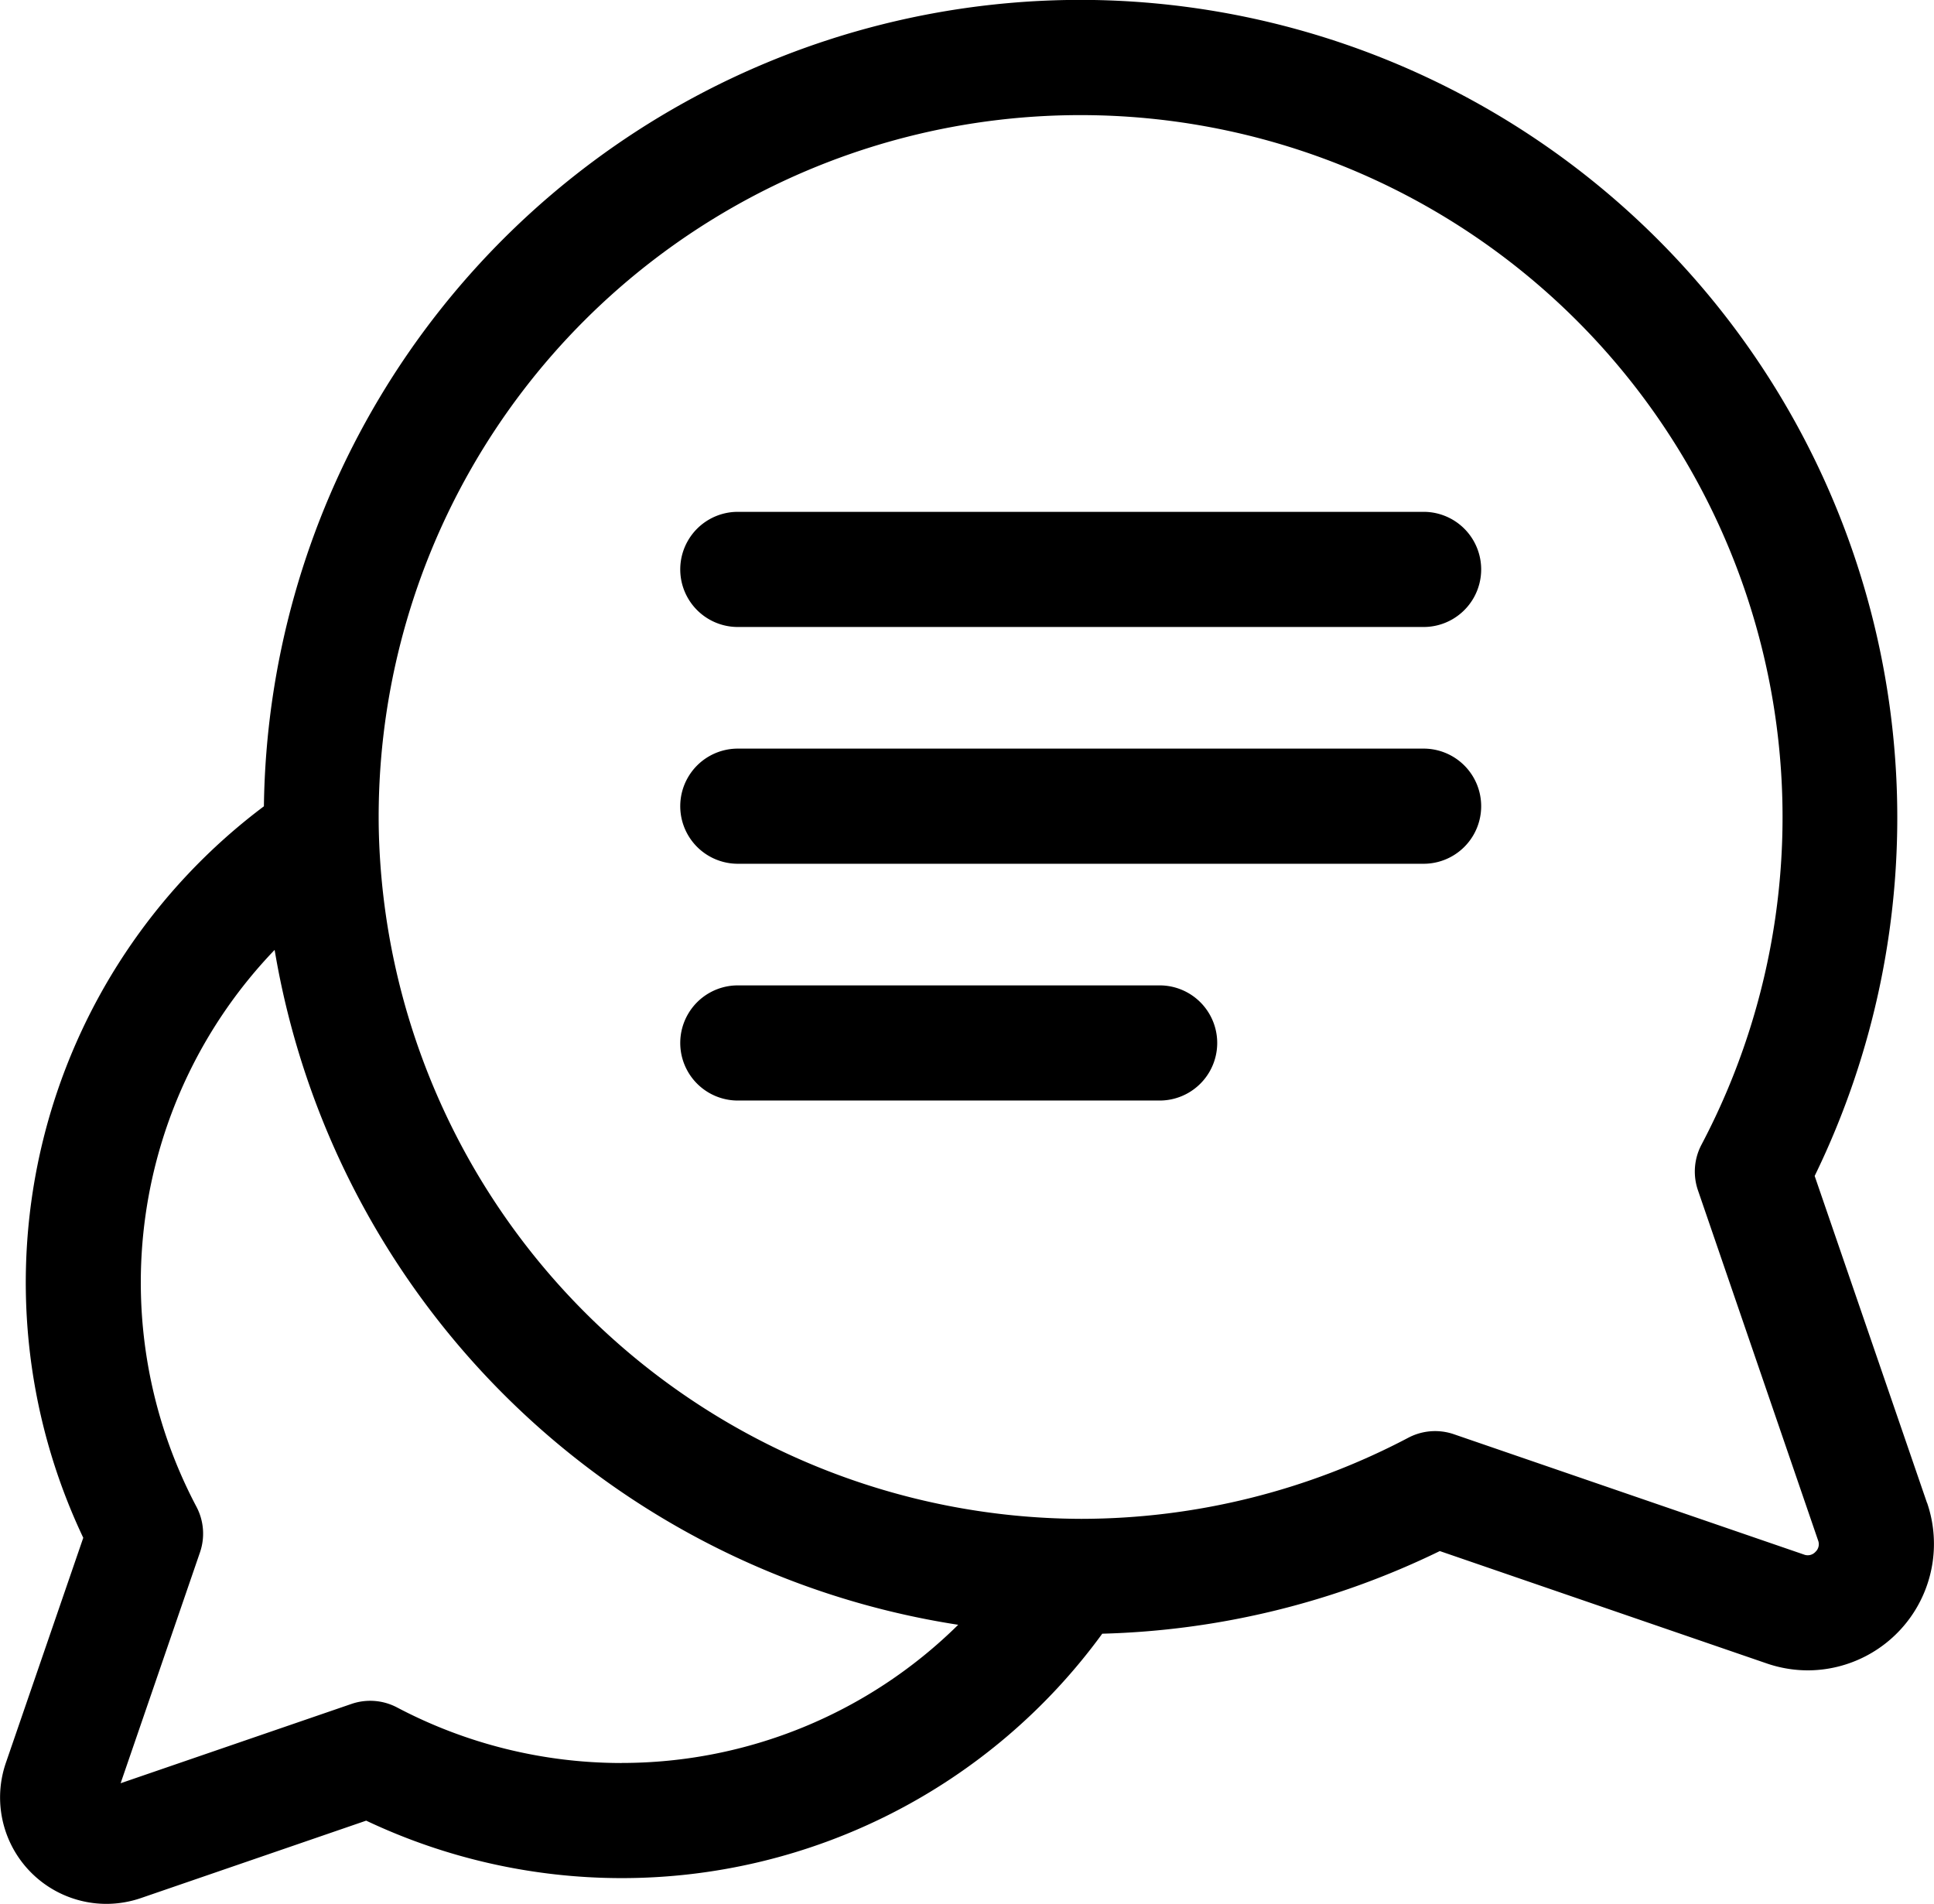 <svg xmlns="http://www.w3.org/2000/svg" width="33.19" height="32.67" viewBox="0 0 33.19 32.67">
    <path d="m33.07 25.789-1.928-5.61A14.034 14.034 0 0 0 18.774 0 14.019 14.019 0 0 0 4.529 13.836a10.215 10.215 0 0 0-3.1 12.552L.1 30.252a1.826 1.826 0 0 0 1.72 2.418 1.838 1.838 0 0 0 .6-.1l3.864-1.328a10.259 10.259 0 0 0 4.368.986h.016a10.2 10.2 0 0 0 8.248-4.194 14.063 14.063 0 0 0 5.793-1.418l5.61 1.928a2.184 2.184 0 0 0 .71.119 2.17 2.17 0 0 0 2.043-2.873m-22.4 4.463h-.013a8.262 8.262 0 0 1-3.844-.953.988.988 0 0 0-.783-.061L2.07 30.6l1.362-3.962a.988.988 0 0 0-.061-.783A8.237 8.237 0 0 1 4.713 16.3a14.073 14.073 0 0 0 11.731 11.581 8.216 8.216 0 0 1-5.779 2.371m20.491-3.623a.179.179 0 0 1-.2.046l-6.006-2.064a.988.988 0 0 0-.783.061 12.067 12.067 0 0 1-5.6 1.391h-.019A12.091 12.091 0 0 1 6.5 14.215 12.044 12.044 0 0 1 18.743 1.977 12.047 12.047 0 0 1 29.2 19.642a.988.988 0 0 0-.061.783l2.061 6.006a.179.179 0 0 1-.046.2"/>
    <path d="M24.431 8.783H12.662a.988.988 0 0 0 0 1.976h11.769a.988.988 0 0 0 0-1.976M24.431 12.846H12.662a.988.988 0 0 0 0 1.976h11.769a.988.988 0 0 0 0-1.976M19.901 16.909h-7.239a.988.988 0 1 0 0 1.976h7.239a.988.988 0 0 0 0-1.976"/>
</svg>
